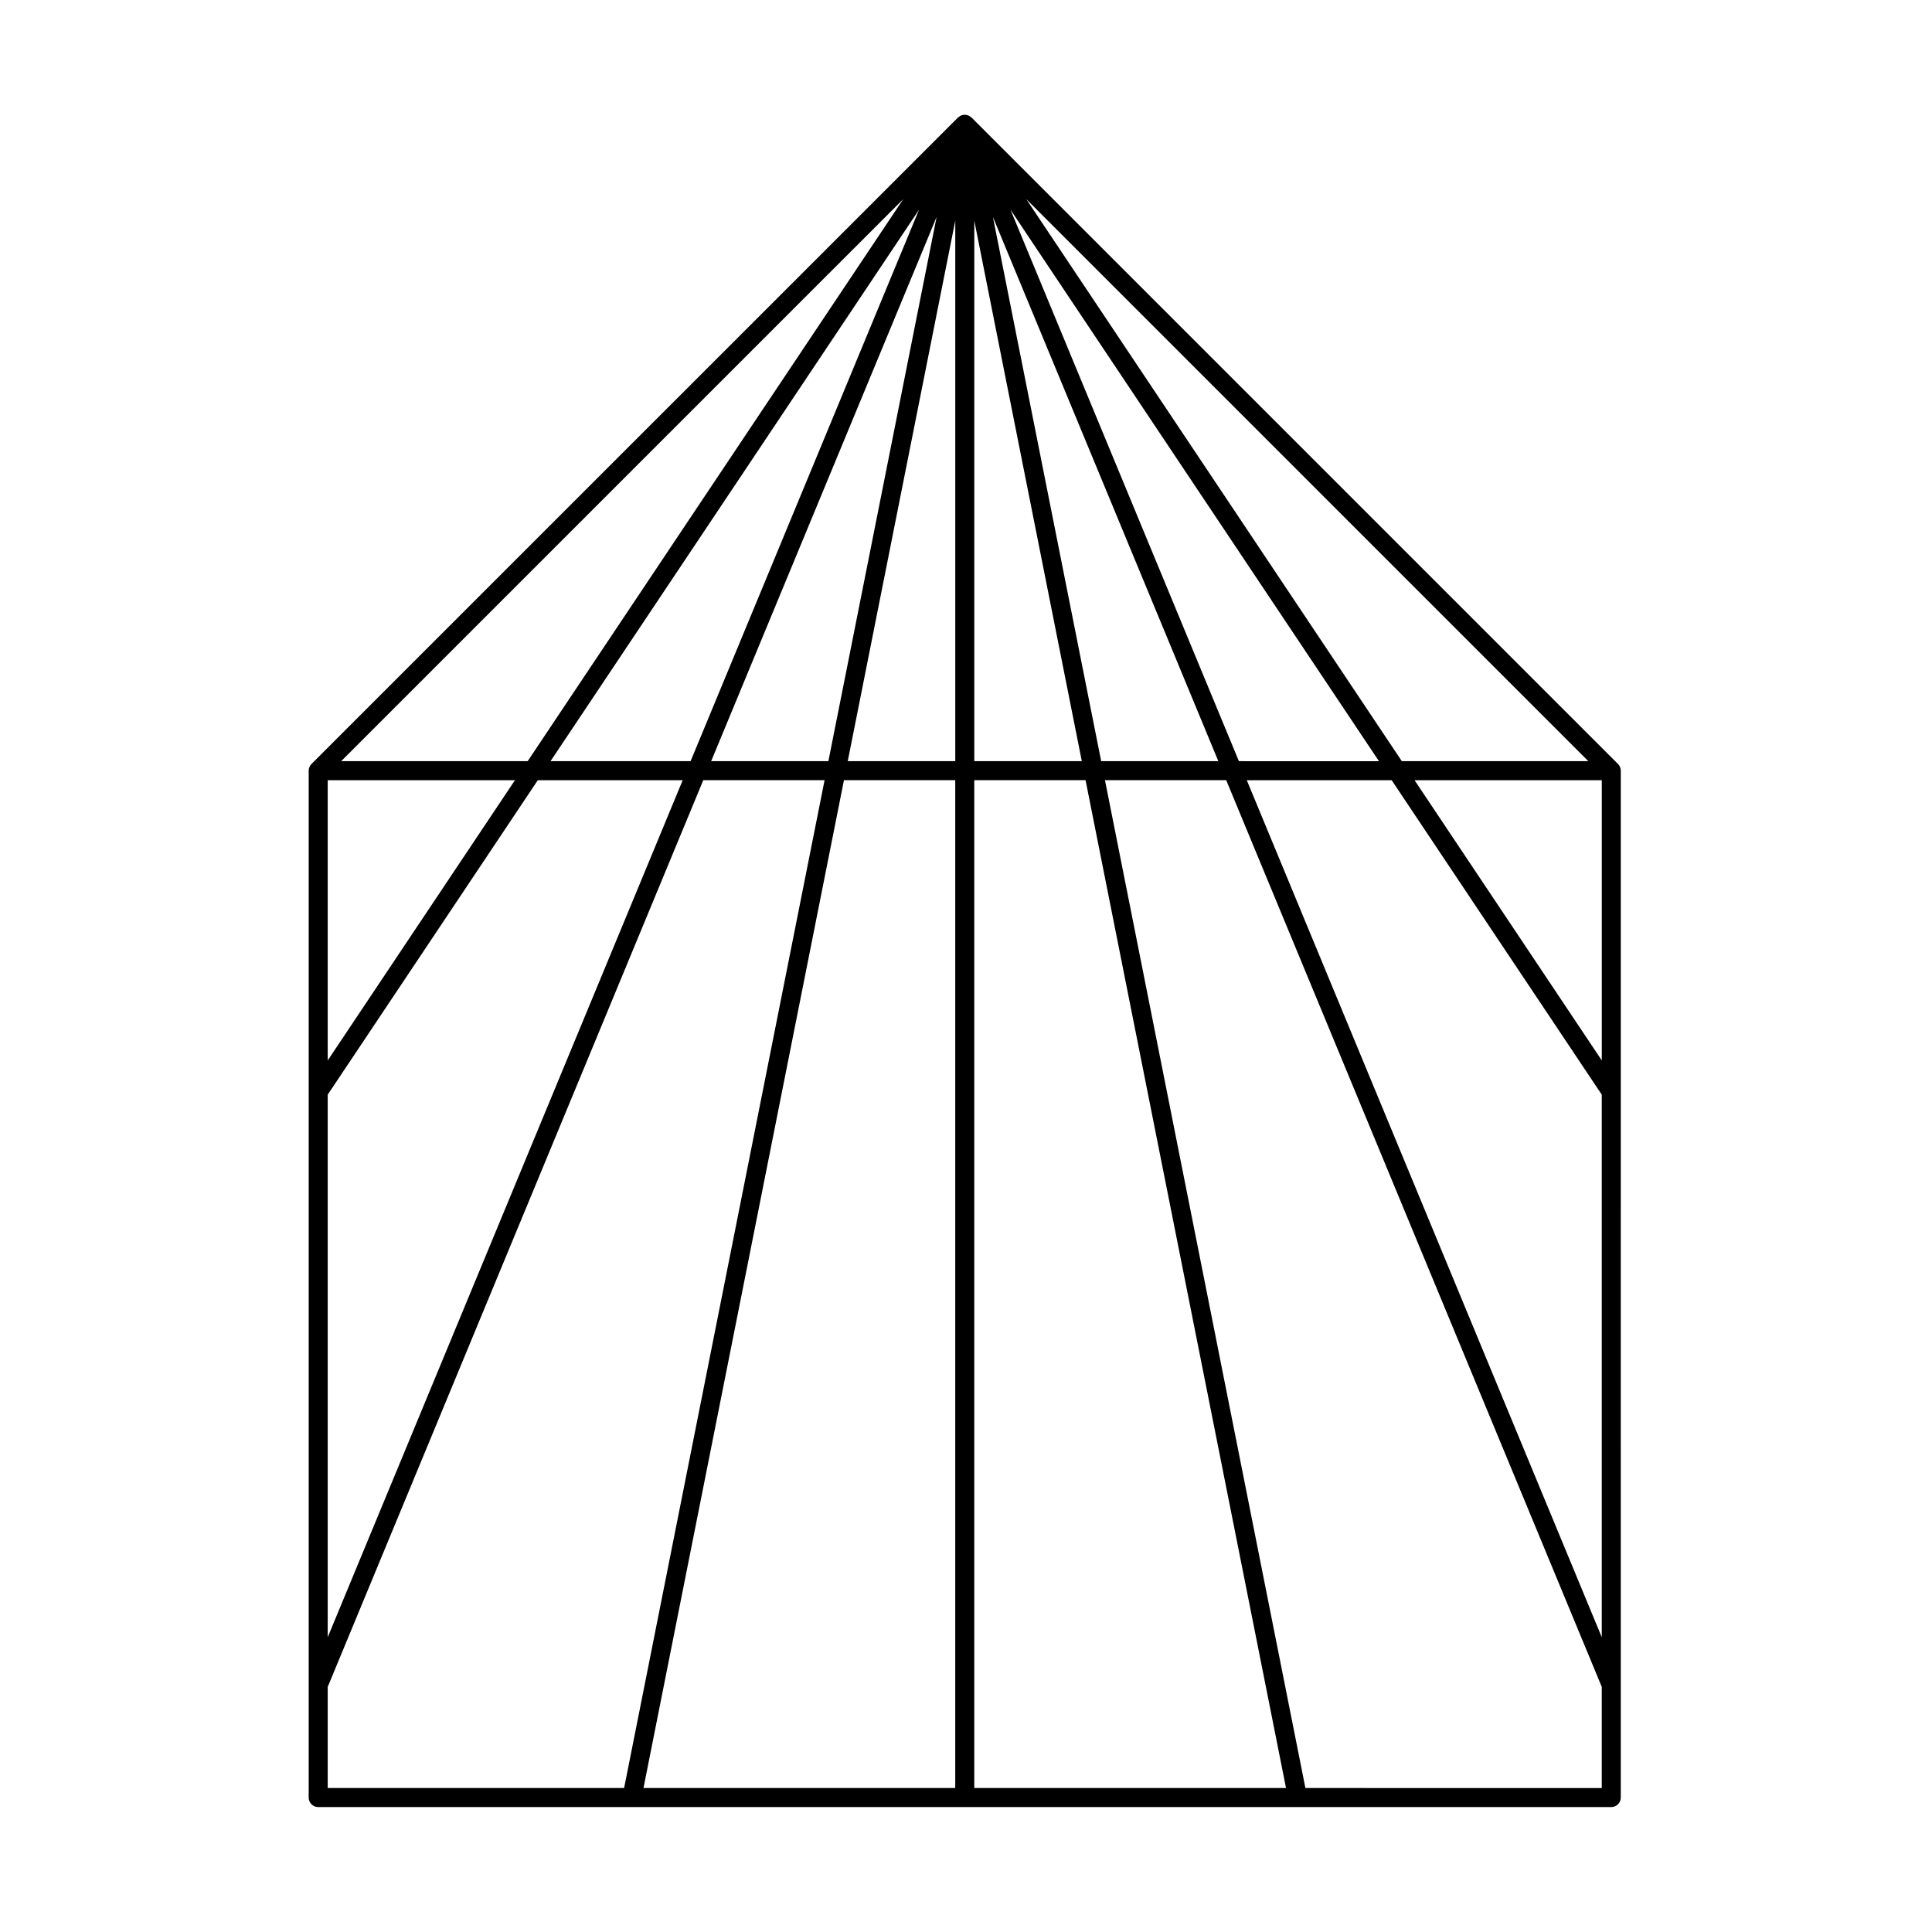<?xml version="1.0" encoding="UTF-8"?>
<!-- Uploaded to: ICON Repo, www.svgrepo.com, Generator: ICON Repo Mixer Tools -->
<svg fill="#000000" width="800px" height="800px" version="1.1" viewBox="144 144 512 512" xmlns="http://www.w3.org/2000/svg">
 <path d="m228.33 622.89h342.67c1.391 0 2.519-1.129 2.519-2.519v-29.824l0.004-157.21v-85.094c0-0.328-0.066-0.656-0.191-0.961-0.125-0.312-0.312-0.59-0.551-0.82l-171.32-171.32-0.004-0.008s-0.004-0.004-0.012-0.012c-0.051-0.047-0.117-0.07-0.172-0.109-0.145-0.121-0.293-0.223-0.457-0.312-0.059-0.031-0.109-0.086-0.176-0.109 0 0 0-0.004-0.004-0.004h-0.004c-0.07-0.031-0.133-0.027-0.195-0.043-0.176-0.055-0.348-0.09-0.539-0.105-0.082-0.004-0.16-0.039-0.242-0.039-0.039 0-0.074 0.02-0.117 0.02-0.031 0-0.059 0.016-0.098 0.02-0.086 0.004-0.172-0.016-0.25 0-0.105 0.02-0.188 0.074-0.289 0.105-0.059 0.02-0.133 0.016-0.191 0.039h-0.004l-0.004 0.004c-0.066 0.023-0.109 0.082-0.176 0.109-0.168 0.086-0.316 0.188-0.457 0.312-0.051 0.039-0.117 0.066-0.168 0.109 0 0.004-0.004 0.004-0.012 0.012l-0.012 0.008-0.004 0.004-171.33 171.32c-0.23 0.23-0.418 0.516-0.543 0.82-0.125 0.309-0.195 0.637-0.195 0.961v272.13c0 1.391 1.121 2.516 2.519 2.516zm246.08-272.13h38.395l55.68 83.336v143.79zm-110.88-5.039h-31.066l59.75-144.23zm33.629-143.25v143.24h-28.496zm5.039 0 28.492 143.24h-28.492zm33.625 143.25-28.688-144.22 59.738 144.22zm83.047 5.039h49.621v74.266zm-46.547-5.039-60.531-146.15 97.652 146.16zm-145.31 0h-37.117l97.664-146.16zm-96.164 88.375 55.676-83.336h38.398l-94.074 227.12zm0-9.07v-74.266h49.621zm0 166.02 99.527-240.29h32.148l-53.125 267.09h-78.551zm136.81-240.29h29.492v267.09h-82.621zm34.535 0h29.492l53.125 267.09h-82.617zm87.754 267.09-53.121-267.09h32.133l99.527 240.29v26.801zm25.551-272.13-99.527-148.95 148.95 148.95-49.418-0.004zm-231.66 0h-49.422l148.96-148.95z"/>
</svg>